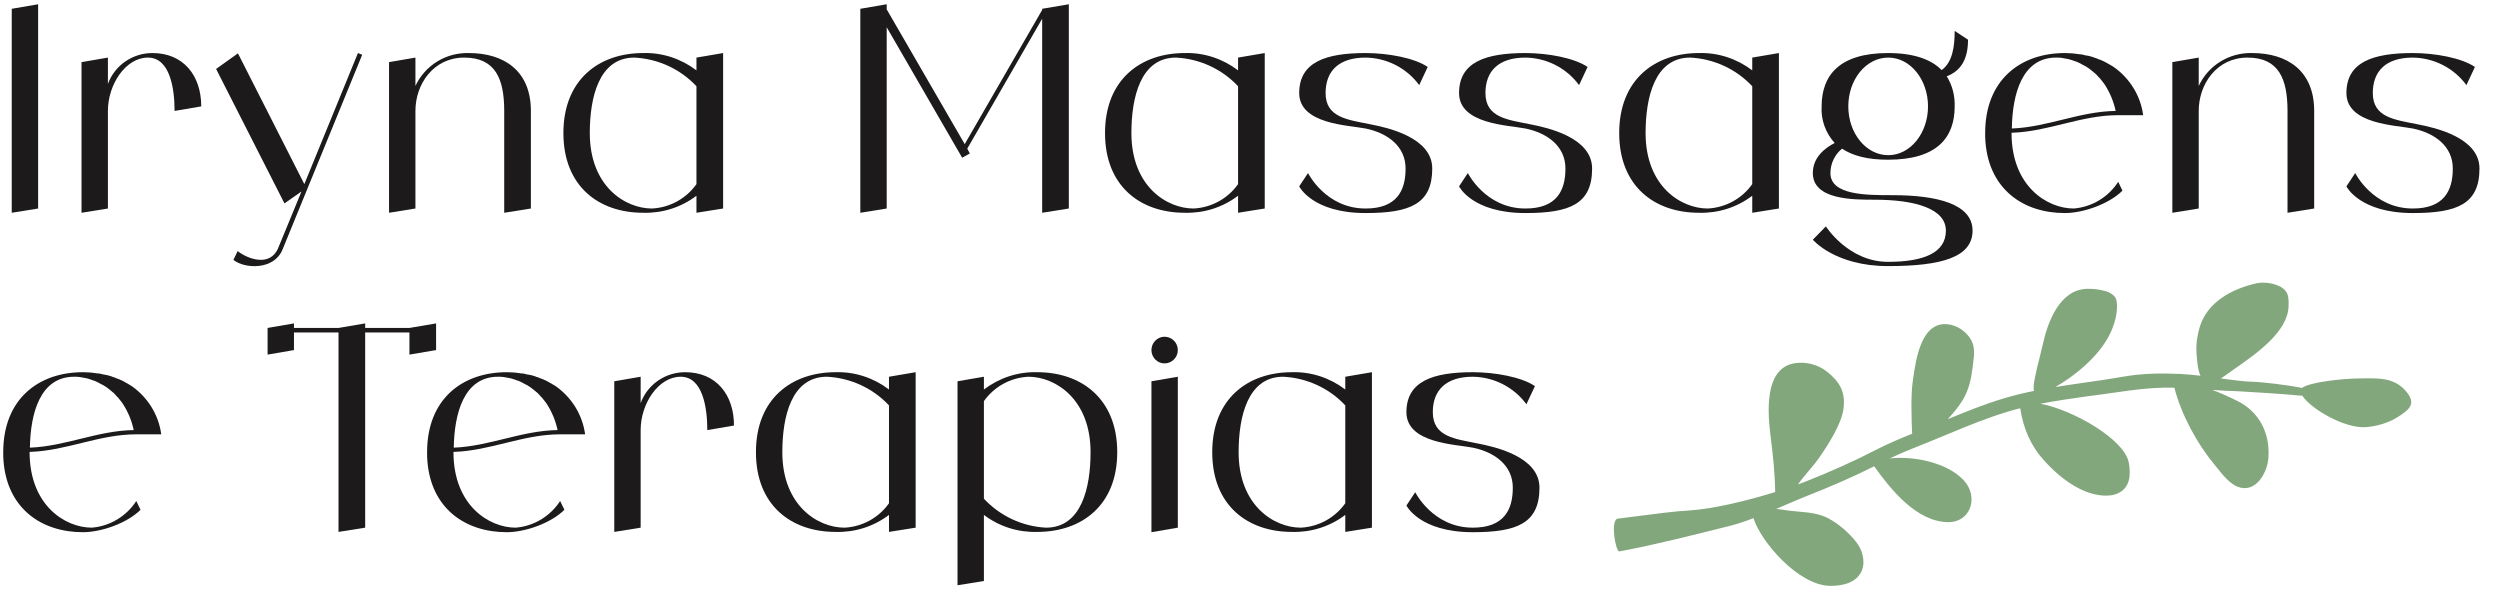 <svg width="141" height="34" viewBox="0 0 141 34" fill="none" xmlns="http://www.w3.org/2000/svg">
<path d="M136.338 7.008C137.346 7.2 139.842 7.76 139.842 9.504C139.842 11.504 138.594 12.016 136.082 12.016C133.074 12.016 132.338 10.512 132.338 10.512L132.834 9.76C132.834 9.76 133.826 11.76 136.082 11.76C137.842 11.76 138.338 10.752 138.338 9.504C138.338 8.256 137.33 7.504 136.082 7.248C135.106 7.056 132.338 7.008 132.338 5.248C132.338 3.504 133.826 2.992 136.082 2.992C137.33 2.992 138.834 3.264 139.586 3.776L139.106 4.8C138.402 3.84 137.282 3.264 136.082 3.248C134.578 3.248 133.826 4 133.826 5.248C133.826 6.64 135.09 6.752 136.338 7.008Z" fill="#1C1A1A"/>
<path d="M127.016 2.992C129.016 2.992 130.52 4 130.52 6.256V11.76L129.016 12V6.256C129.016 4.448 128.52 3.248 126.76 3.248C125.016 3.248 124.008 4.752 124.008 6.256V11.76L122.52 12V3.504L124.008 3.248V4.848C124.552 3.68 125.736 2.96 127.016 2.992Z" fill="#1C1A1A"/>
<path d="M116.955 11.76C117.979 11.68 118.907 11.12 119.467 10.256L119.707 10.752C118.955 11.504 117.499 12.016 116.459 12.016C114.107 12.016 112.187 10.672 111.979 8C111.963 7.84 111.963 7.68 111.963 7.504C111.963 4.496 113.963 2.992 116.459 2.992C116.587 2.992 116.731 3.008 116.859 3.008C116.907 3.008 116.955 3.024 117.003 3.024C117.083 3.04 117.163 3.04 117.243 3.056C117.307 3.056 117.355 3.072 117.419 3.072C117.483 3.088 117.547 3.104 117.611 3.12C117.675 3.136 117.739 3.136 117.803 3.152C117.851 3.168 117.915 3.184 117.979 3.2C118.043 3.216 118.107 3.248 118.155 3.264C118.219 3.28 118.267 3.296 118.331 3.328C118.379 3.344 118.443 3.376 118.507 3.392C118.555 3.424 118.603 3.44 118.651 3.456C118.715 3.488 118.779 3.52 118.827 3.552C118.875 3.584 118.923 3.6 118.971 3.632C119.035 3.664 119.083 3.696 119.131 3.728C119.163 3.744 119.195 3.76 119.211 3.776C120.123 4.416 120.731 5.408 120.875 6.496H119.467C117.355 6.496 115.547 7.424 113.451 7.488V7.504C113.451 10.512 115.467 11.76 116.955 11.76ZM115.963 3.248C114.043 3.248 113.499 5.312 113.467 7.248C115.499 7.168 117.275 6.288 119.323 6.256C119.211 5.728 119.003 5.232 118.715 4.784C118.635 4.656 118.539 4.56 118.459 4.448C118.443 4.432 118.427 4.4 118.395 4.384C118.331 4.304 118.251 4.224 118.171 4.144C118.139 4.128 118.107 4.096 118.091 4.08C117.995 4 117.899 3.92 117.787 3.84C117.675 3.76 117.563 3.696 117.451 3.648C117.435 3.632 117.403 3.616 117.371 3.6C117.291 3.552 117.195 3.52 117.099 3.472C117.083 3.472 117.051 3.456 117.035 3.456C116.923 3.408 116.811 3.376 116.699 3.344C116.683 3.344 116.651 3.328 116.635 3.328C116.539 3.312 116.459 3.296 116.363 3.28C116.331 3.28 116.299 3.264 116.283 3.264C116.171 3.248 116.059 3.248 115.963 3.248Z" fill="#1C1A1A"/>
<path d="M106.74 11.008C109.252 11.008 111.252 11.504 111.252 13.008C111.252 14.512 109.492 15.008 106.484 15.008C103.492 15.008 102.244 13.52 102.244 13.52L102.98 12.768C102.98 12.768 104.244 14.768 106.484 14.768C108.5 14.768 109.748 14.256 109.748 13.008C109.748 11.76 107.988 11.264 105.732 11.264C104.484 11.264 102.244 11.264 102.244 9.76C102.244 8.88 102.916 8.352 103.476 8.064C102.964 7.504 102.692 6.752 102.74 6C102.74 4.256 103.732 2.992 106.484 2.992C107.956 2.992 108.932 3.36 109.508 3.952C110.116 3.52 110.244 2.64 110.244 1.744L110.996 2.24C110.996 3.296 110.628 3.984 109.796 4.304C110.116 4.816 110.26 5.408 110.244 6C110.244 7.76 109.252 9.008 106.484 9.008C105.332 9.008 104.484 8.784 103.892 8.384C103.476 8.72 103.236 9.232 103.236 9.76C103.236 11.008 105.236 11.008 106.74 11.008ZM106.5 3.248C105.236 3.248 104.244 4.496 104.244 6C104.244 7.504 105.236 8.752 106.5 8.752C107.748 8.752 108.74 7.504 108.74 6C108.74 4.496 107.748 3.248 106.5 3.248Z" fill="#1C1A1A"/>
<path d="M98.827 3.248L100.331 2.992V11.76L98.827 12V11.04C97.963 11.696 96.907 12.032 95.819 12C93.323 12 91.323 10.512 91.323 7.504C91.323 4.496 93.323 2.992 95.819 2.992C96.907 2.96 97.963 3.312 98.827 3.968V3.248ZM96.315 11.76C97.323 11.712 98.251 11.2 98.827 10.384V4.864C97.915 3.888 96.651 3.312 95.323 3.248C93.323 3.248 92.811 5.504 92.811 7.504C92.811 10.512 94.811 11.76 96.315 11.76Z" fill="#1C1A1A"/>
<path d="M86.291 7.008C87.299 7.2 89.795 7.76 89.795 9.504C89.795 11.504 88.547 12.016 86.035 12.016C83.027 12.016 82.291 10.512 82.291 10.512L82.787 9.76C82.787 9.76 83.779 11.76 86.035 11.76C87.795 11.76 88.291 10.752 88.291 9.504C88.291 8.256 87.283 7.504 86.035 7.248C85.059 7.056 82.291 7.008 82.291 5.248C82.291 3.504 83.779 2.992 86.035 2.992C87.283 2.992 88.787 3.264 89.539 3.776L89.059 4.8C88.355 3.84 87.235 3.264 86.035 3.248C84.531 3.248 83.779 4 83.779 5.248C83.779 6.64 85.043 6.752 86.291 7.008Z" fill="#1C1A1A"/>
<path d="M77.275 7.008C78.284 7.2 80.779 7.76 80.779 9.504C80.779 11.504 79.531 12.016 77.019 12.016C74.011 12.016 73.275 10.512 73.275 10.512L73.772 9.76C73.772 9.76 74.763 11.76 77.019 11.76C78.779 11.76 79.275 10.752 79.275 9.504C79.275 8.256 78.267 7.504 77.019 7.248C76.043 7.056 73.275 7.008 73.275 5.248C73.275 3.504 74.763 2.992 77.019 2.992C78.267 2.992 79.772 3.264 80.523 3.776L80.043 4.8C79.34 3.84 78.219 3.264 77.019 3.248C75.516 3.248 74.763 4 74.763 5.248C74.763 6.64 76.028 6.752 77.275 7.008Z" fill="#1C1A1A"/>
<path d="M69.827 3.248L71.331 2.992V11.76L69.827 12V11.04C68.963 11.696 67.907 12.032 66.819 12C64.323 12 62.323 10.512 62.323 7.504C62.323 4.496 64.323 2.992 66.819 2.992C67.907 2.96 68.963 3.312 69.827 3.968V3.248ZM67.315 11.76C68.323 11.712 69.251 11.2 69.827 10.384V4.864C68.915 3.888 67.651 3.312 66.323 3.248C64.323 3.248 63.811 5.504 63.811 7.504C63.811 10.512 65.811 11.76 67.315 11.76Z" fill="#1C1A1A"/>
<path d="M58.778 0.496L60.282 0.24V11.76L58.778 12V1.056L54.554 8.384L54.698 8.656L54.266 8.896L50.01 1.536V11.76L48.522 12V0.496L50.01 0.24V0.528L54.41 8.128L58.778 0.56V0.496Z" fill="#1C1A1A"/>
<path d="M39.28 3.248L40.784 2.992V11.76L39.28 12V11.04C38.416 11.696 37.36 12.032 36.272 12C33.776 12 31.776 10.512 31.776 7.504C31.776 4.496 33.776 2.992 36.272 2.992C37.36 2.96 38.416 3.312 39.28 3.968V3.248ZM36.768 11.76C37.776 11.712 38.704 11.2 39.28 10.384V4.864C38.368 3.888 37.104 3.312 35.776 3.248C33.776 3.248 33.264 5.504 33.264 7.504C33.264 10.512 35.264 11.76 36.768 11.76Z" fill="#1C1A1A"/>
<path d="M26.438 2.992C28.438 2.992 29.942 4 29.942 6.256V11.76L28.438 12V6.256C28.438 4.448 27.942 3.248 26.181 3.248C24.438 3.248 23.43 4.752 23.43 6.256V11.76L21.942 12V3.504L23.43 3.248V4.848C23.974 3.68 25.157 2.96 26.438 2.992Z" fill="#1C1A1A"/>
<path d="M20.188 2.992L20.428 3.088L15.932 14.08C15.452 15.248 13.788 15.168 13.164 14.656L13.404 14.16C13.916 14.576 15.228 15.104 15.692 13.984L17.004 10.8L16.044 11.472L12.188 3.888L13.42 3.008L17.164 10.384L20.188 2.992Z" fill="#1C1A1A"/>
<path d="M8.598 2.992C10.342 2.992 11.35 4.256 11.35 6L9.846 6.256C9.846 4.992 9.59 3.248 8.342 3.248C7.094 3.248 6.086 4.752 6.086 6.256V11.76L4.598 12V3.504L6.086 3.248V4.736C6.47 3.68 7.478 2.992 8.598 2.992Z" fill="#1C1A1A"/>
<path d="M0.662 0.496L2.15 0.24V11.76L0.662 12V0.496Z" fill="#1C1A1A"/>
<path d="M83.322 25.008C84.33 25.2 86.826 25.76 86.826 27.504C86.826 29.504 85.578 30.016 83.066 30.016C80.058 30.016 79.322 28.512 79.322 28.512L79.818 27.76C79.818 27.76 80.81 29.76 83.066 29.76C84.826 29.76 85.322 28.752 85.322 27.504C85.322 26.256 84.314 25.504 83.066 25.248C82.09 25.056 79.322 25.008 79.322 23.248C79.322 21.504 80.81 20.992 83.066 20.992C84.314 20.992 85.818 21.264 86.57 21.776L86.09 22.8C85.386 21.84 84.266 21.264 83.066 21.248C81.562 21.248 80.81 22 80.81 23.248C80.81 24.64 82.074 24.752 83.322 25.008Z" fill="#1C1A1A"/>
<path d="M75.874 21.248L77.377 20.992V29.76L75.874 30V29.04C75.01 29.696 73.954 30.032 72.865 30C70.37 30 68.37 28.512 68.37 25.504C68.37 22.496 70.37 20.992 72.865 20.992C73.954 20.96 75.01 21.312 75.874 21.968V21.248ZM73.362 29.76C74.37 29.712 75.297 29.2 75.874 28.384V22.864C74.962 21.888 73.698 21.312 72.37 21.248C70.37 21.248 69.858 23.504 69.858 25.504C69.858 28.512 71.858 29.76 73.362 29.76Z" fill="#1C1A1A"/>
<path d="M64.941 30.016V21.504L66.429 21.248V29.76L64.941 30.016ZM65.677 20.496C65.277 20.496 64.941 20.16 64.941 19.744C64.941 19.328 65.277 18.992 65.677 18.992C66.093 18.992 66.429 19.328 66.429 19.744C66.429 20.16 66.093 20.496 65.677 20.496Z" fill="#1C1A1A"/>
<path d="M58.5 20.992C60.996 20.992 63.012 22.496 63.012 25.504C63.012 28.512 60.996 30 58.5 30C57.412 30.032 56.356 29.696 55.492 29.04V32.768L54.004 33.008V21.504L55.492 21.248V21.968C56.356 21.312 57.412 20.96 58.5 20.992ZM58.996 29.76C60.996 29.76 61.508 27.504 61.508 25.504C61.508 22.496 59.508 21.248 58.004 21.248C56.996 21.296 56.068 21.808 55.492 22.624V28.128C56.404 29.104 57.668 29.696 58.996 29.76Z" fill="#1C1A1A"/>
<path d="M50.139 21.248L51.643 20.992V29.76L50.139 30V29.04C49.275 29.696 48.219 30.032 47.131 30C44.635 30 42.635 28.512 42.635 25.504C42.635 22.496 44.635 20.992 47.131 20.992C48.219 20.96 49.275 21.312 50.139 21.968V21.248ZM47.627 29.76C48.635 29.712 49.563 29.2 50.139 28.384V22.864C49.227 21.888 47.963 21.312 46.635 21.248C44.635 21.248 44.123 23.504 44.123 25.504C44.123 28.512 46.123 29.76 47.627 29.76Z" fill="#1C1A1A"/>
<path d="M38.645 20.992C40.389 20.992 41.397 22.256 41.397 24L39.892 24.256C39.892 22.992 39.636 21.248 38.389 21.248C37.141 21.248 36.133 22.752 36.133 24.256V29.76L34.645 30V21.504L36.133 21.248V22.736C36.517 21.68 37.525 20.992 38.645 20.992Z" fill="#1C1A1A"/>
<path d="M29.08 29.76C30.104 29.68 31.032 29.12 31.592 28.256L31.832 28.752C31.08 29.504 29.624 30.016 28.584 30.016C26.232 30.016 24.312 28.672 24.104 26C24.088 25.84 24.088 25.68 24.088 25.504C24.088 22.496 26.088 20.992 28.584 20.992C28.712 20.992 28.856 21.008 28.984 21.008C29.032 21.008 29.08 21.024 29.128 21.024C29.208 21.04 29.288 21.04 29.368 21.056C29.432 21.056 29.48 21.072 29.544 21.072C29.608 21.088 29.672 21.104 29.736 21.12C29.8 21.136 29.864 21.136 29.928 21.152C29.976 21.168 30.04 21.184 30.104 21.2C30.168 21.216 30.232 21.248 30.28 21.264C30.344 21.28 30.392 21.296 30.456 21.328C30.504 21.344 30.568 21.376 30.632 21.392C30.68 21.424 30.728 21.44 30.776 21.456C30.84 21.488 30.904 21.52 30.952 21.552C31 21.584 31.048 21.6 31.096 21.632C31.16 21.664 31.208 21.696 31.256 21.728C31.288 21.744 31.32 21.76 31.336 21.776C32.248 22.416 32.856 23.408 33 24.496H31.592C29.48 24.496 27.672 25.424 25.576 25.488V25.504C25.576 28.512 27.592 29.76 29.08 29.76ZM28.088 21.248C26.168 21.248 25.624 23.312 25.592 25.248C27.624 25.168 29.4 24.288 31.448 24.256C31.336 23.728 31.128 23.232 30.84 22.784C30.76 22.656 30.664 22.56 30.584 22.448C30.568 22.432 30.552 22.4 30.52 22.384C30.456 22.304 30.376 22.224 30.296 22.144C30.264 22.128 30.232 22.096 30.216 22.08C30.12 22 30.024 21.92 29.912 21.84C29.8 21.76 29.688 21.696 29.576 21.648C29.56 21.632 29.528 21.616 29.496 21.6C29.416 21.552 29.32 21.52 29.224 21.472C29.208 21.472 29.176 21.456 29.16 21.456C29.048 21.408 28.936 21.376 28.824 21.344C28.808 21.344 28.776 21.328 28.76 21.328C28.664 21.312 28.584 21.296 28.488 21.28C28.456 21.28 28.424 21.264 28.408 21.264C28.296 21.248 28.184 21.248 28.088 21.248Z" fill="#1C1A1A"/>
<path d="M23.092 18.496L24.596 18.24V19.744L23.092 20V18.752H20.596V29.76L19.092 30V18.752H16.58V19.744L15.092 20V18.496L16.58 18.24V18.496H19.092L20.596 18.24V18.496H23.092Z" fill="#1C1A1A"/>
<path d="M5.174 29.76C6.198 29.68 7.126 29.12 7.686 28.256L7.926 28.752C7.174 29.504 5.718 30.016 4.678 30.016C2.326 30.016 0.406 28.672 0.198 26C0.182 25.84 0.182 25.68 0.182 25.504C0.182 22.496 2.182 20.992 4.678 20.992C4.806 20.992 4.95 21.008 5.078 21.008C5.126 21.008 5.174 21.024 5.222 21.024C5.302 21.04 5.382 21.04 5.462 21.056C5.526 21.056 5.574 21.072 5.638 21.072C5.702 21.088 5.766 21.104 5.83 21.12C5.894 21.136 5.958 21.136 6.022 21.152C6.07 21.168 6.134 21.184 6.198 21.2C6.262 21.216 6.326 21.248 6.374 21.264C6.438 21.28 6.486 21.296 6.55 21.328C6.598 21.344 6.662 21.376 6.726 21.392C6.774 21.424 6.822 21.44 6.87 21.456C6.934 21.488 6.998 21.52 7.046 21.552C7.094 21.584 7.142 21.6 7.19 21.632C7.254 21.664 7.302 21.696 7.35 21.728C7.382 21.744 7.414 21.76 7.43 21.776C8.342 22.416 8.95 23.408 9.094 24.496H7.686C5.574 24.496 3.766 25.424 1.67 25.488V25.504C1.67 28.512 3.686 29.76 5.174 29.76ZM4.182 21.248C2.262 21.248 1.718 23.312 1.686 25.248C3.718 25.168 5.494 24.288 7.542 24.256C7.43 23.728 7.222 23.232 6.934 22.784C6.854 22.656 6.758 22.56 6.678 22.448C6.662 22.432 6.646 22.4 6.614 22.384C6.55 22.304 6.47 22.224 6.39 22.144C6.358 22.128 6.326 22.096 6.31 22.08C6.214 22 6.118 21.92 6.006 21.84C5.894 21.76 5.782 21.696 5.67 21.648C5.654 21.632 5.622 21.616 5.59 21.6C5.51 21.552 5.414 21.52 5.318 21.472C5.302 21.472 5.27 21.456 5.254 21.456C5.142 21.408 5.03 21.376 4.918 21.344C4.902 21.344 4.87 21.328 4.854 21.328C4.758 21.312 4.678 21.296 4.582 21.28C4.55 21.28 4.518 21.264 4.502 21.264C4.39 21.248 4.278 21.248 4.182 21.248Z" fill="#1C1A1A"/>
<path d="M133.455 24.09C132.242 24.188 130.315 23.049 129.854 22.32C129.801 22.317 129.744 22.312 129.683 22.306C128.993 22.236 126.503 22.073 126.192 22.065C125.724 22.053 125.246 22.025 124.768 21.994C125.25 22.163 125.712 22.381 126.171 22.606C127.373 23.192 128.048 24.38 127.937 25.842C127.876 26.65 127.225 27.865 126.191 27.446C125.745 27.265 125.36 26.783 125.039 26.381C124.978 26.304 124.918 26.23 124.861 26.161C123.906 25.011 123.012 23.35 122.635 21.869C120.958 21.812 119.334 22.162 117.679 22.357C116.803 22.482 115.938 22.605 115.082 22.772C116.9 23.108 119.844 24.779 120.069 26.118C120.179 26.771 120.153 27.48 119.47 27.814C118.941 28.073 118.176 27.932 117.66 27.732C116.757 27.383 115.975 26.719 115.331 26.022C114.54 25.165 114.114 24.174 113.939 23.025C113.7 23.085 113.462 23.151 113.224 23.222C112.058 23.573 110.935 24.038 109.794 24.511C109.495 24.634 109.195 24.759 108.893 24.882C108.746 24.941 108.6 25 108.454 25.059C107.823 25.307 107.194 25.566 106.582 25.858C107.847 25.705 109.795 26.055 110.754 27.088C111.613 28.014 111.157 29.442 109.901 29.448C108.107 29.455 106.624 27.589 105.704 26.298C104.497 26.902 103.281 27.432 102.021 27.926C101.598 28.092 101.139 28.29 100.665 28.493C100.502 28.564 100.338 28.634 100.174 28.704C100.353 28.72 100.54 28.748 100.71 28.774C101.504 28.895 102.354 28.845 103.085 29.218C103.69 29.527 104.275 30.046 104.691 30.569C105.035 31.002 105.225 31.663 105.003 32.19C104.713 32.876 103.909 33.049 103.235 33.043C101.43 33.028 99.31 30.549 98.896 29.225C98.429 29.402 97.974 29.556 97.55 29.663C95.515 30.174 93.124 30.775 91.332 31.099C91.108 31.1 90.822 29.351 91.225 29.255C91.455 29.225 91.671 29.198 91.874 29.171C93.616 28.946 94.441 28.839 95.295 28.788C96.671 28.704 98.62 28.215 100.12 27.752C100.107 26.71 99.996 25.687 99.867 24.651C99.714 23.43 99.431 20.736 101.258 20.48C101.874 20.393 102.539 20.567 103.024 20.947C103.772 21.534 104.089 22.11 103.975 23.044C103.871 23.901 103.097 25.105 102.602 25.814C102.421 26.074 102.213 26.32 102.005 26.566C101.796 26.814 101.587 27.061 101.405 27.323C101.529 27.278 101.643 27.235 101.745 27.195C103.143 26.646 104.481 26.056 105.81 25.369C106.474 25.026 107.164 24.738 107.845 24.462C107.809 23.691 107.766 22.301 107.875 21.544C107.882 21.496 107.889 21.446 107.896 21.394C108.057 20.245 108.375 17.971 110.011 18.315C110.438 18.405 110.815 18.672 111.071 19.014C111.417 19.476 111.352 19.972 111.283 20.5C111.273 20.575 111.263 20.65 111.254 20.725C111.181 21.355 111.036 21.999 110.704 22.552C110.468 22.948 110.163 23.298 109.851 23.642C110.879 23.217 111.927 22.795 113.006 22.471C113.568 22.302 114.139 22.165 114.714 22.048C114.633 21.761 114.846 20.912 115.034 20.169C115.102 19.899 115.166 19.644 115.212 19.434C115.483 18.185 116.156 16.308 117.741 16.289C118.201 16.284 119.271 16.373 119.374 16.963C119.47 17.513 119.293 18.173 119.076 18.673C118.454 20.111 116.866 21.3 115.92 21.828C116.496 21.734 117.071 21.651 117.643 21.57C118.351 21.468 119.052 21.368 119.737 21.247C120.839 21.053 121.9 21.041 122.979 21.091C123.339 21.108 123.721 21.145 124.107 21.192C123.95 20.877 123.909 20.263 123.89 19.98C123.888 19.95 123.886 19.924 123.884 19.902C123.848 19.423 123.927 18.887 124.069 18.428C124.498 17.04 125.872 16.29 127.273 15.976C127.75 15.87 128.582 15.998 128.905 16.407C129.087 16.637 129.082 16.924 129.078 17.2C129.077 17.214 129.077 17.229 129.077 17.244C129.055 18.707 127.269 19.945 125.926 20.876C125.686 21.042 125.461 21.198 125.262 21.345C125.918 21.435 126.537 21.517 127.029 21.53C127.603 21.545 129.004 21.712 129.836 21.877C130.241 21.562 132.074 21.346 133.122 21.342C133.197 21.341 133.272 21.341 133.346 21.34C134.245 21.331 135.064 21.323 135.701 22.07C136.311 22.784 135.877 23.113 135.199 23.542C134.708 23.852 134.03 24.044 133.455 24.09Z" fill="#82A77C"/>
</svg>
